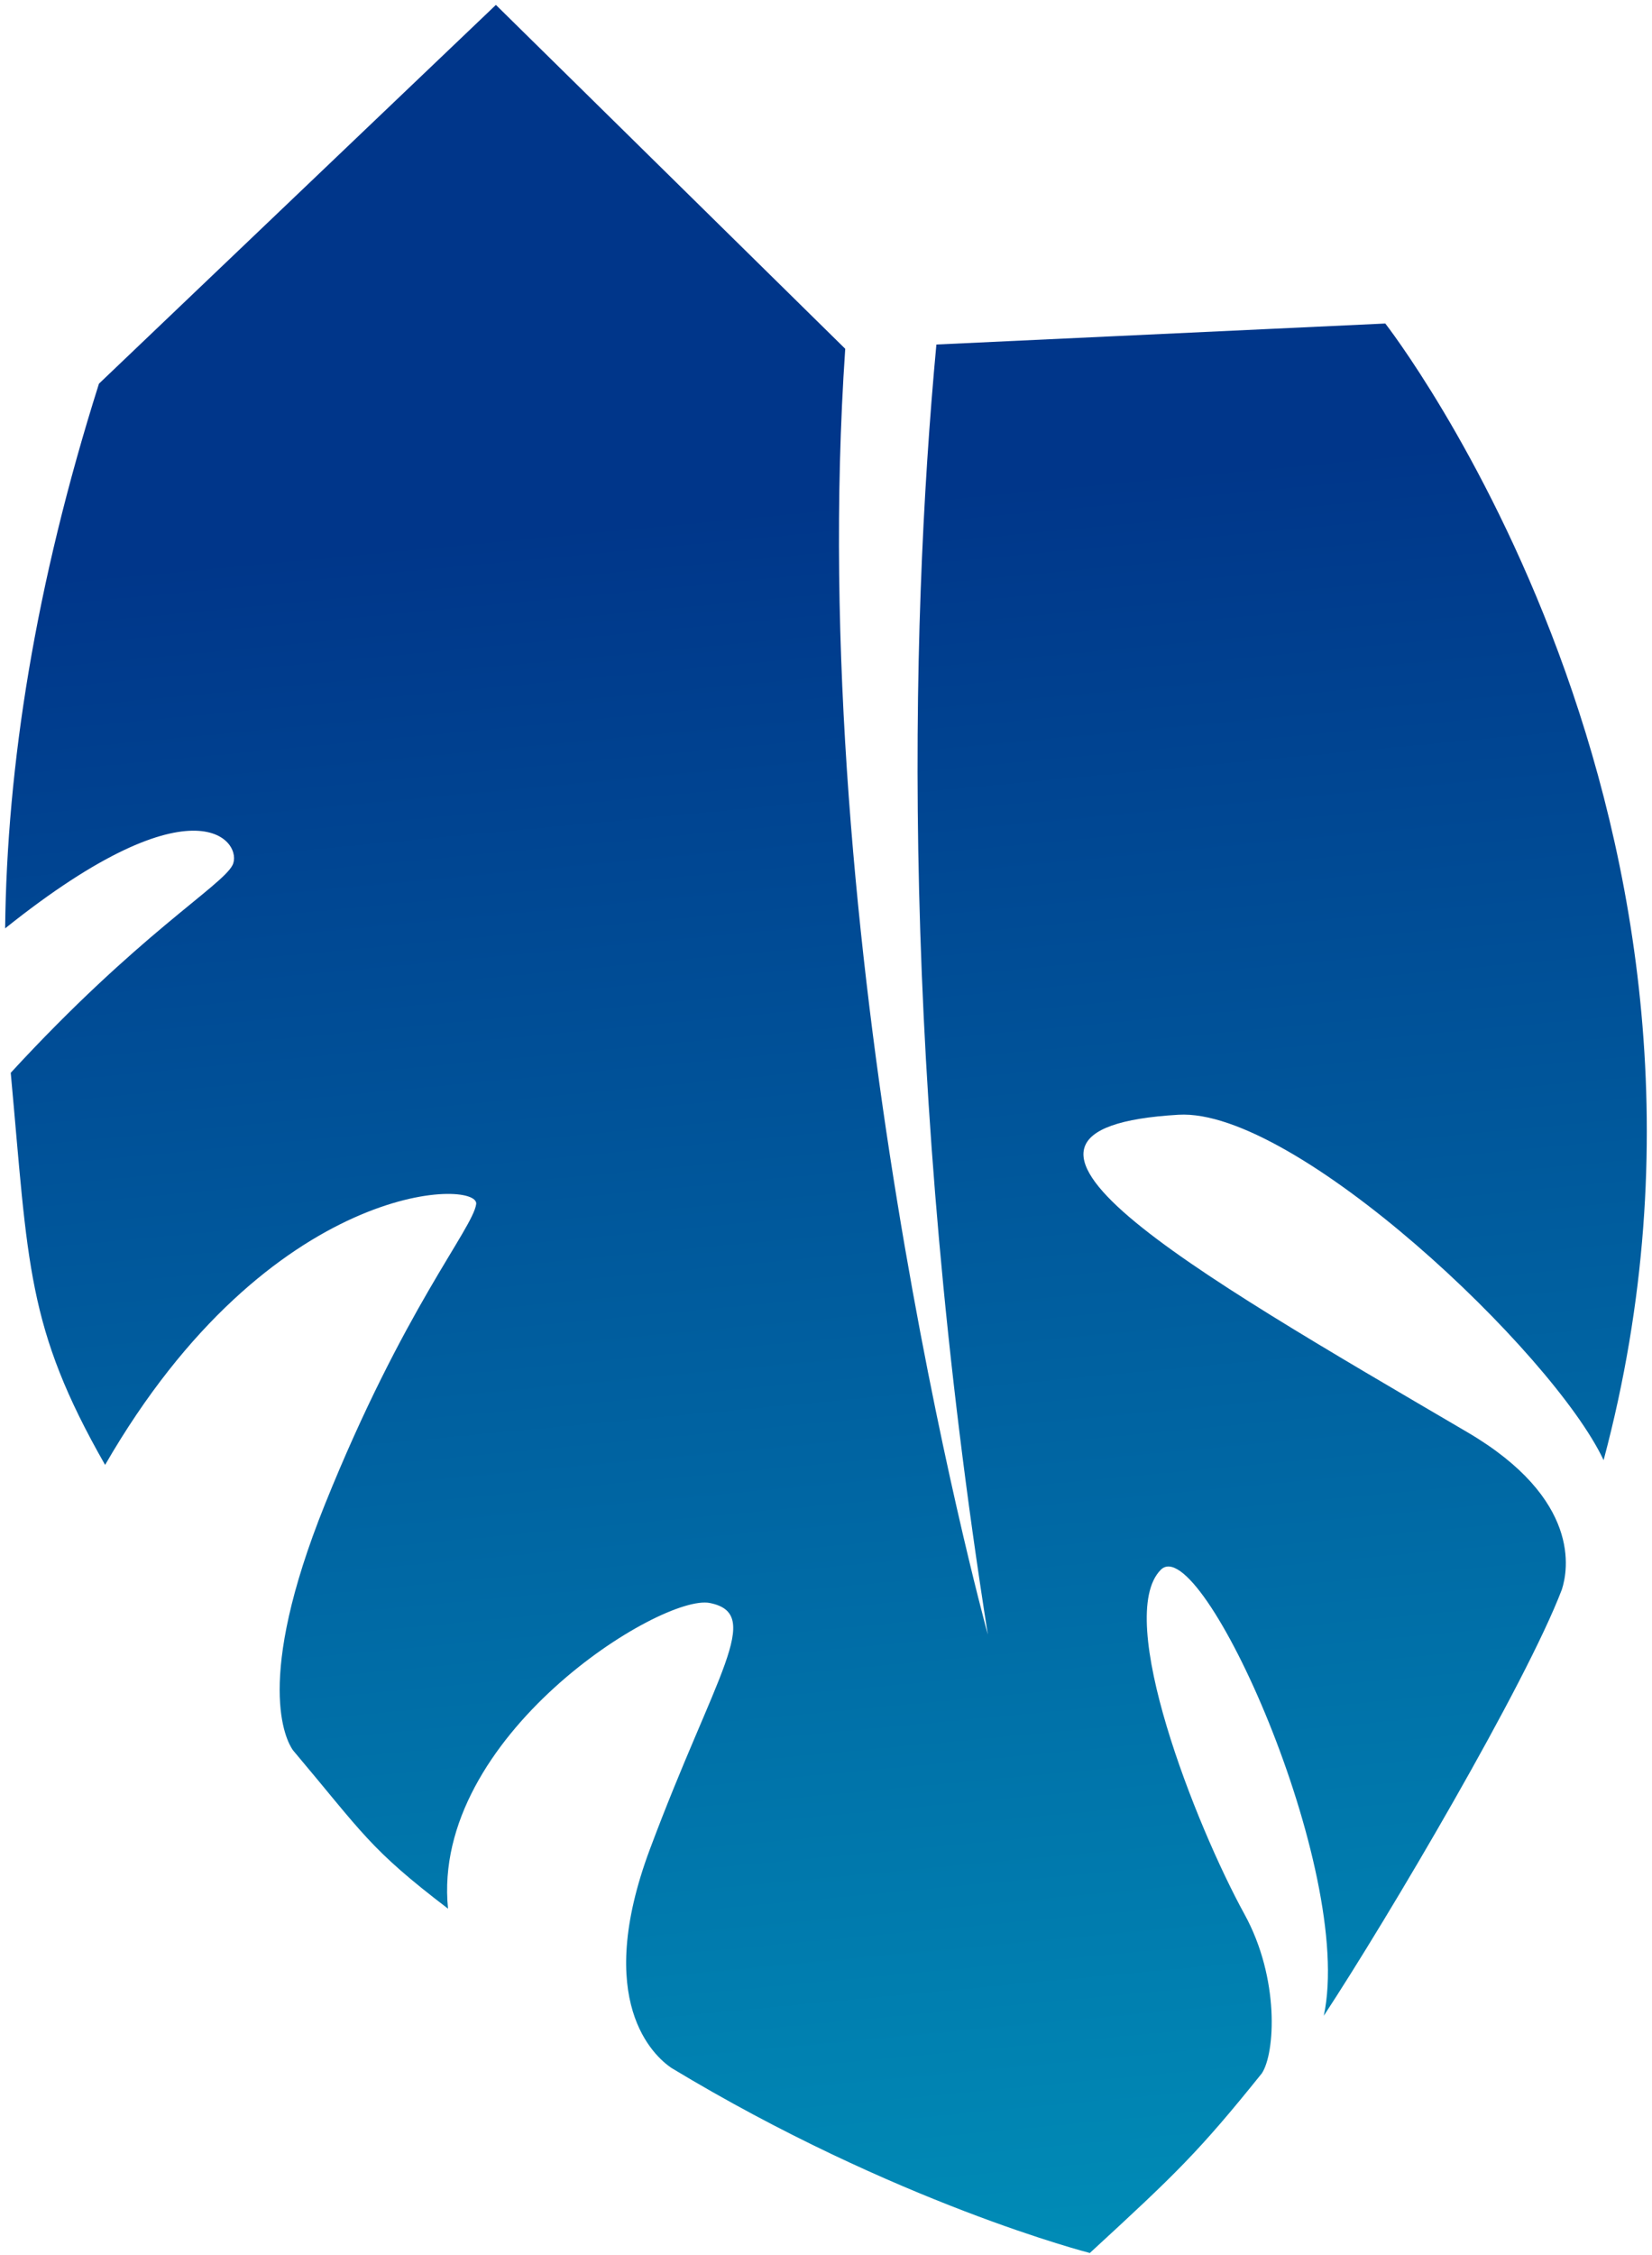 <svg width="206" height="281" viewBox="0 0 206 281" fill="none" xmlns="http://www.w3.org/2000/svg">
<path d="M165.068 251.183C173.111 238.947 190.284 209.822 194.76 198.059C195.539 195.663 197.203 186.799 182.971 178.458C147.999 157.956 117.518 140.634 146.958 138.904C161.481 138.05 193.66 168.535 199.966 181.943C221.217 102.371 172.743 40.312 172.743 40.312L116.765 42.929C113.376 79.298 112.268 134.524 123.181 203.674C122.826 202.381 116.926 180.652 111.878 149.693C106.963 119.592 102.849 80.762 105.393 43.535C105.392 43.487 105.394 43.459 105.394 43.459L61.837 0.612L12.34 47.809C4.393 72.896 0.859 95.429 0.639 115.681C24.713 96.419 30.406 105.108 28.982 107.823C27.596 110.46 17.227 116.421 1.339 133.676C3.539 157.59 3.289 165.351 13.106 182.534C33.702 146.86 59.809 146.92 59.379 150.035C58.94 153.143 50.306 163.126 40.509 187.476C31.655 209.471 35.666 216.848 36.522 218.076C45.318 228.504 46.043 230.338 55.867 237.83C53.709 216.369 82.521 198.528 88.524 199.743C95.272 201.105 89.229 208.517 81.037 230.431C73.945 249.414 81.553 256.2 83.717 257.671C111.661 274.545 135.9 280.734 135.9 280.734C146.62 270.874 149.477 268.141 157.349 258.347C159.004 255.849 159.591 246.549 155.191 238.535C149.08 227.413 138.907 201.522 144.739 195.61C149.723 190.554 168.973 232.977 165.074 251.175L165.068 251.183Z" fill="url(#paint0_linear_121_5932)"/>
<defs>
<linearGradient id="paint0_linear_121_5932" x1="112.5" y1="61.5" x2="133.5" y2="284" gradientUnits="userSpaceOnUse">
<stop stop-color="#00368A"/>
<stop offset="1" stop-color="#008DB7"/>
</linearGradient>
</defs>
</svg>
